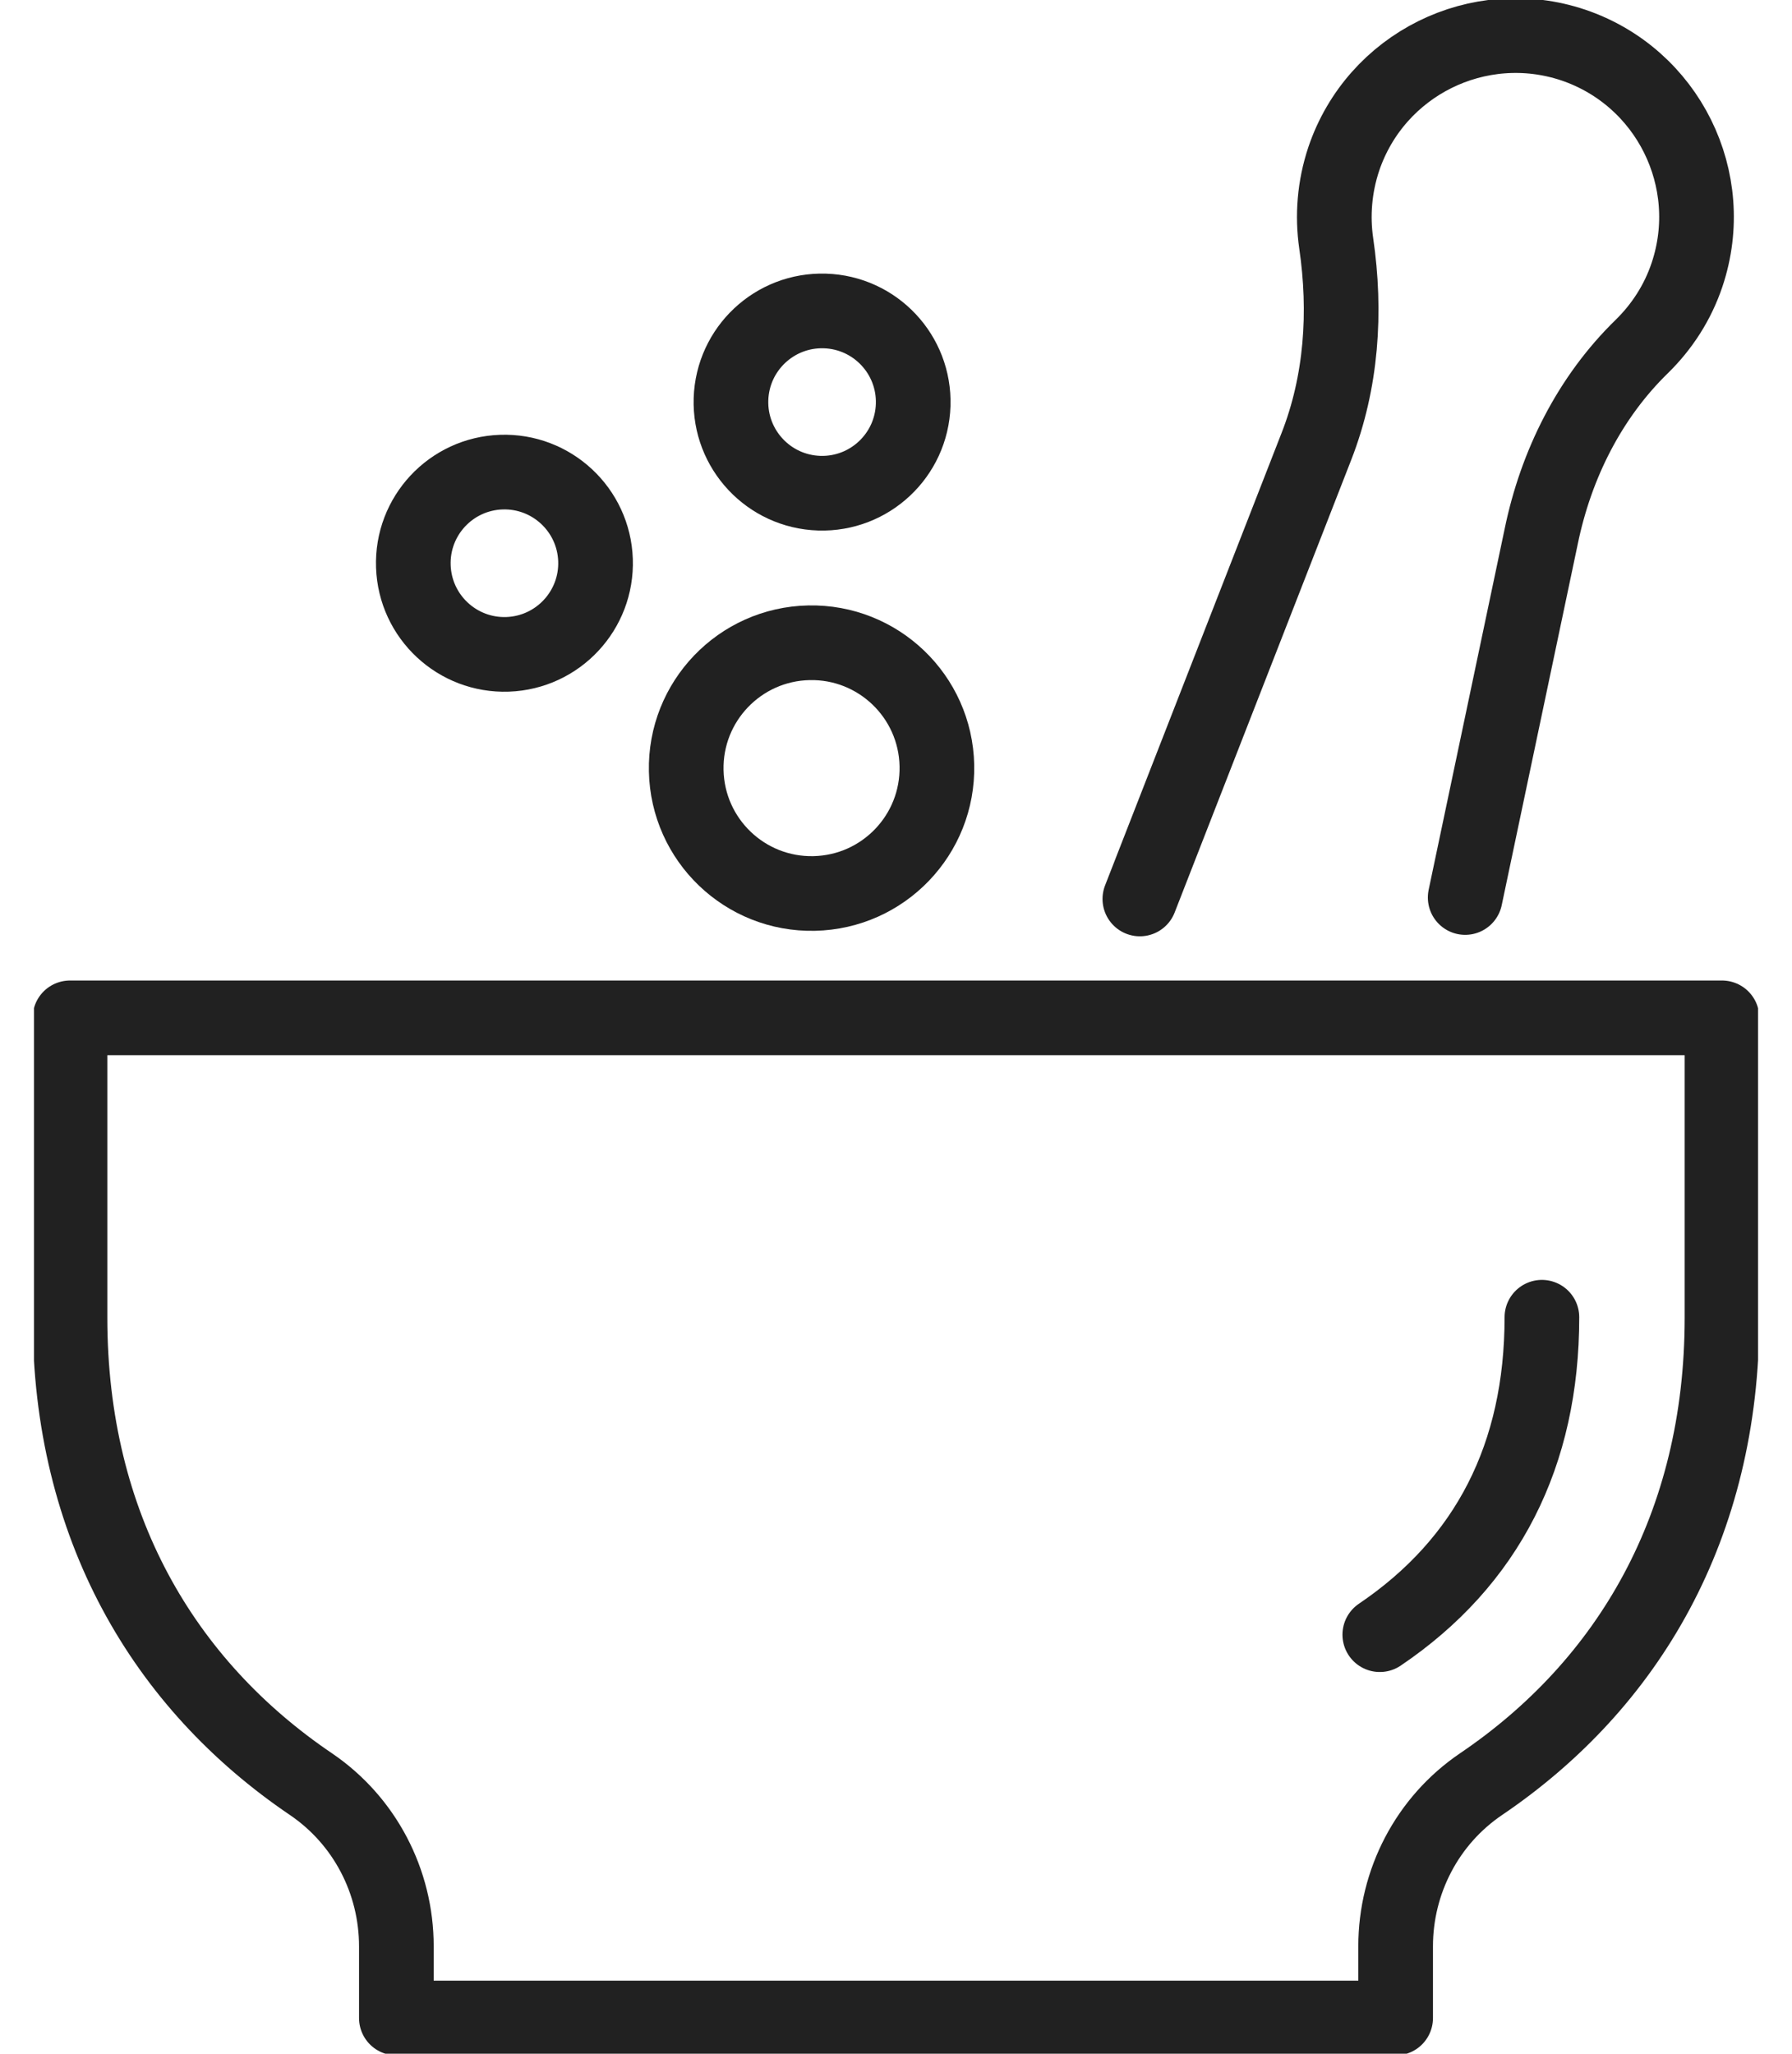 <svg xmlns="http://www.w3.org/2000/svg" fill="none" viewBox="0 0 48 55" height="55" width="48">
<g clip-path="url(#clip0_1855_4467)" id="Icons">
<path stroke-linejoin="round" stroke-linecap="round" stroke-width="2" stroke="#212121" d="M1.875 27.259V35.287C1.875 40.864 4.383 45.11 8.33 47.782C9.767 48.757 10.617 50.388 10.617 52.125V54.045H37.383V52.125C37.383 50.388 38.232 48.757 39.67 47.782C43.617 45.11 46.125 40.864 46.125 35.287V27.259H1.875Z" id="Vector"></path>
<path stroke-linejoin="round" stroke-linecap="round" stroke-width="2" stroke="#212121" d="M41.301 35.277C41.301 38.963 39.844 41.829 36.959 43.778" id="Vector_2"></path>
<path stroke-linejoin="round" stroke-linecap="round" stroke-width="2" stroke="#212121" d="M30.532 24.075L35.261 11.955C35.936 10.228 36.061 8.356 35.791 6.513C35.685 5.78 35.743 5.008 35.994 4.255C36.853 1.718 39.603 0.357 42.14 1.206C44.678 2.065 46.039 4.815 45.19 7.353C44.939 8.105 44.514 8.752 43.983 9.273C42.575 10.643 41.677 12.447 41.282 14.368L39.246 24.036" id="Vector_3"></path>
<path stroke-linejoin="round" stroke-linecap="round" stroke-width="2" stroke="#212121" d="M21.808 23.928C23.663 23.889 25.134 22.355 25.095 20.5C25.056 18.646 23.521 17.175 21.667 17.214C19.813 17.253 18.341 18.788 18.381 20.642C18.42 22.496 19.954 23.968 21.808 23.928Z" id="Vector_4"></path>
<path stroke-linejoin="round" stroke-linecap="round" stroke-width="2" stroke="#212121" d="M13.597 17.524C14.944 17.476 15.998 16.346 15.951 14.998C15.904 13.651 14.773 12.597 13.426 12.644C12.078 12.691 11.024 13.822 11.072 15.169C11.119 16.517 12.25 17.571 13.597 17.524Z" id="Vector_5"></path>
<path stroke-linejoin="round" stroke-linecap="round" stroke-width="2" stroke="#212121" d="M24.46 10.844C24.502 9.496 23.444 8.37 22.096 8.328C20.749 8.286 19.622 9.344 19.58 10.692C19.538 12.039 20.596 13.166 21.944 13.208C23.291 13.25 24.418 12.192 24.46 10.844Z" id="Vector_6"></path>
</g>
<defs>
<clipPath id="clip0_1855_4467">
<rect transform="translate(0.91)" fill="white" height="55" width="46.181"></rect>
</clipPath>
</defs>
</svg>
